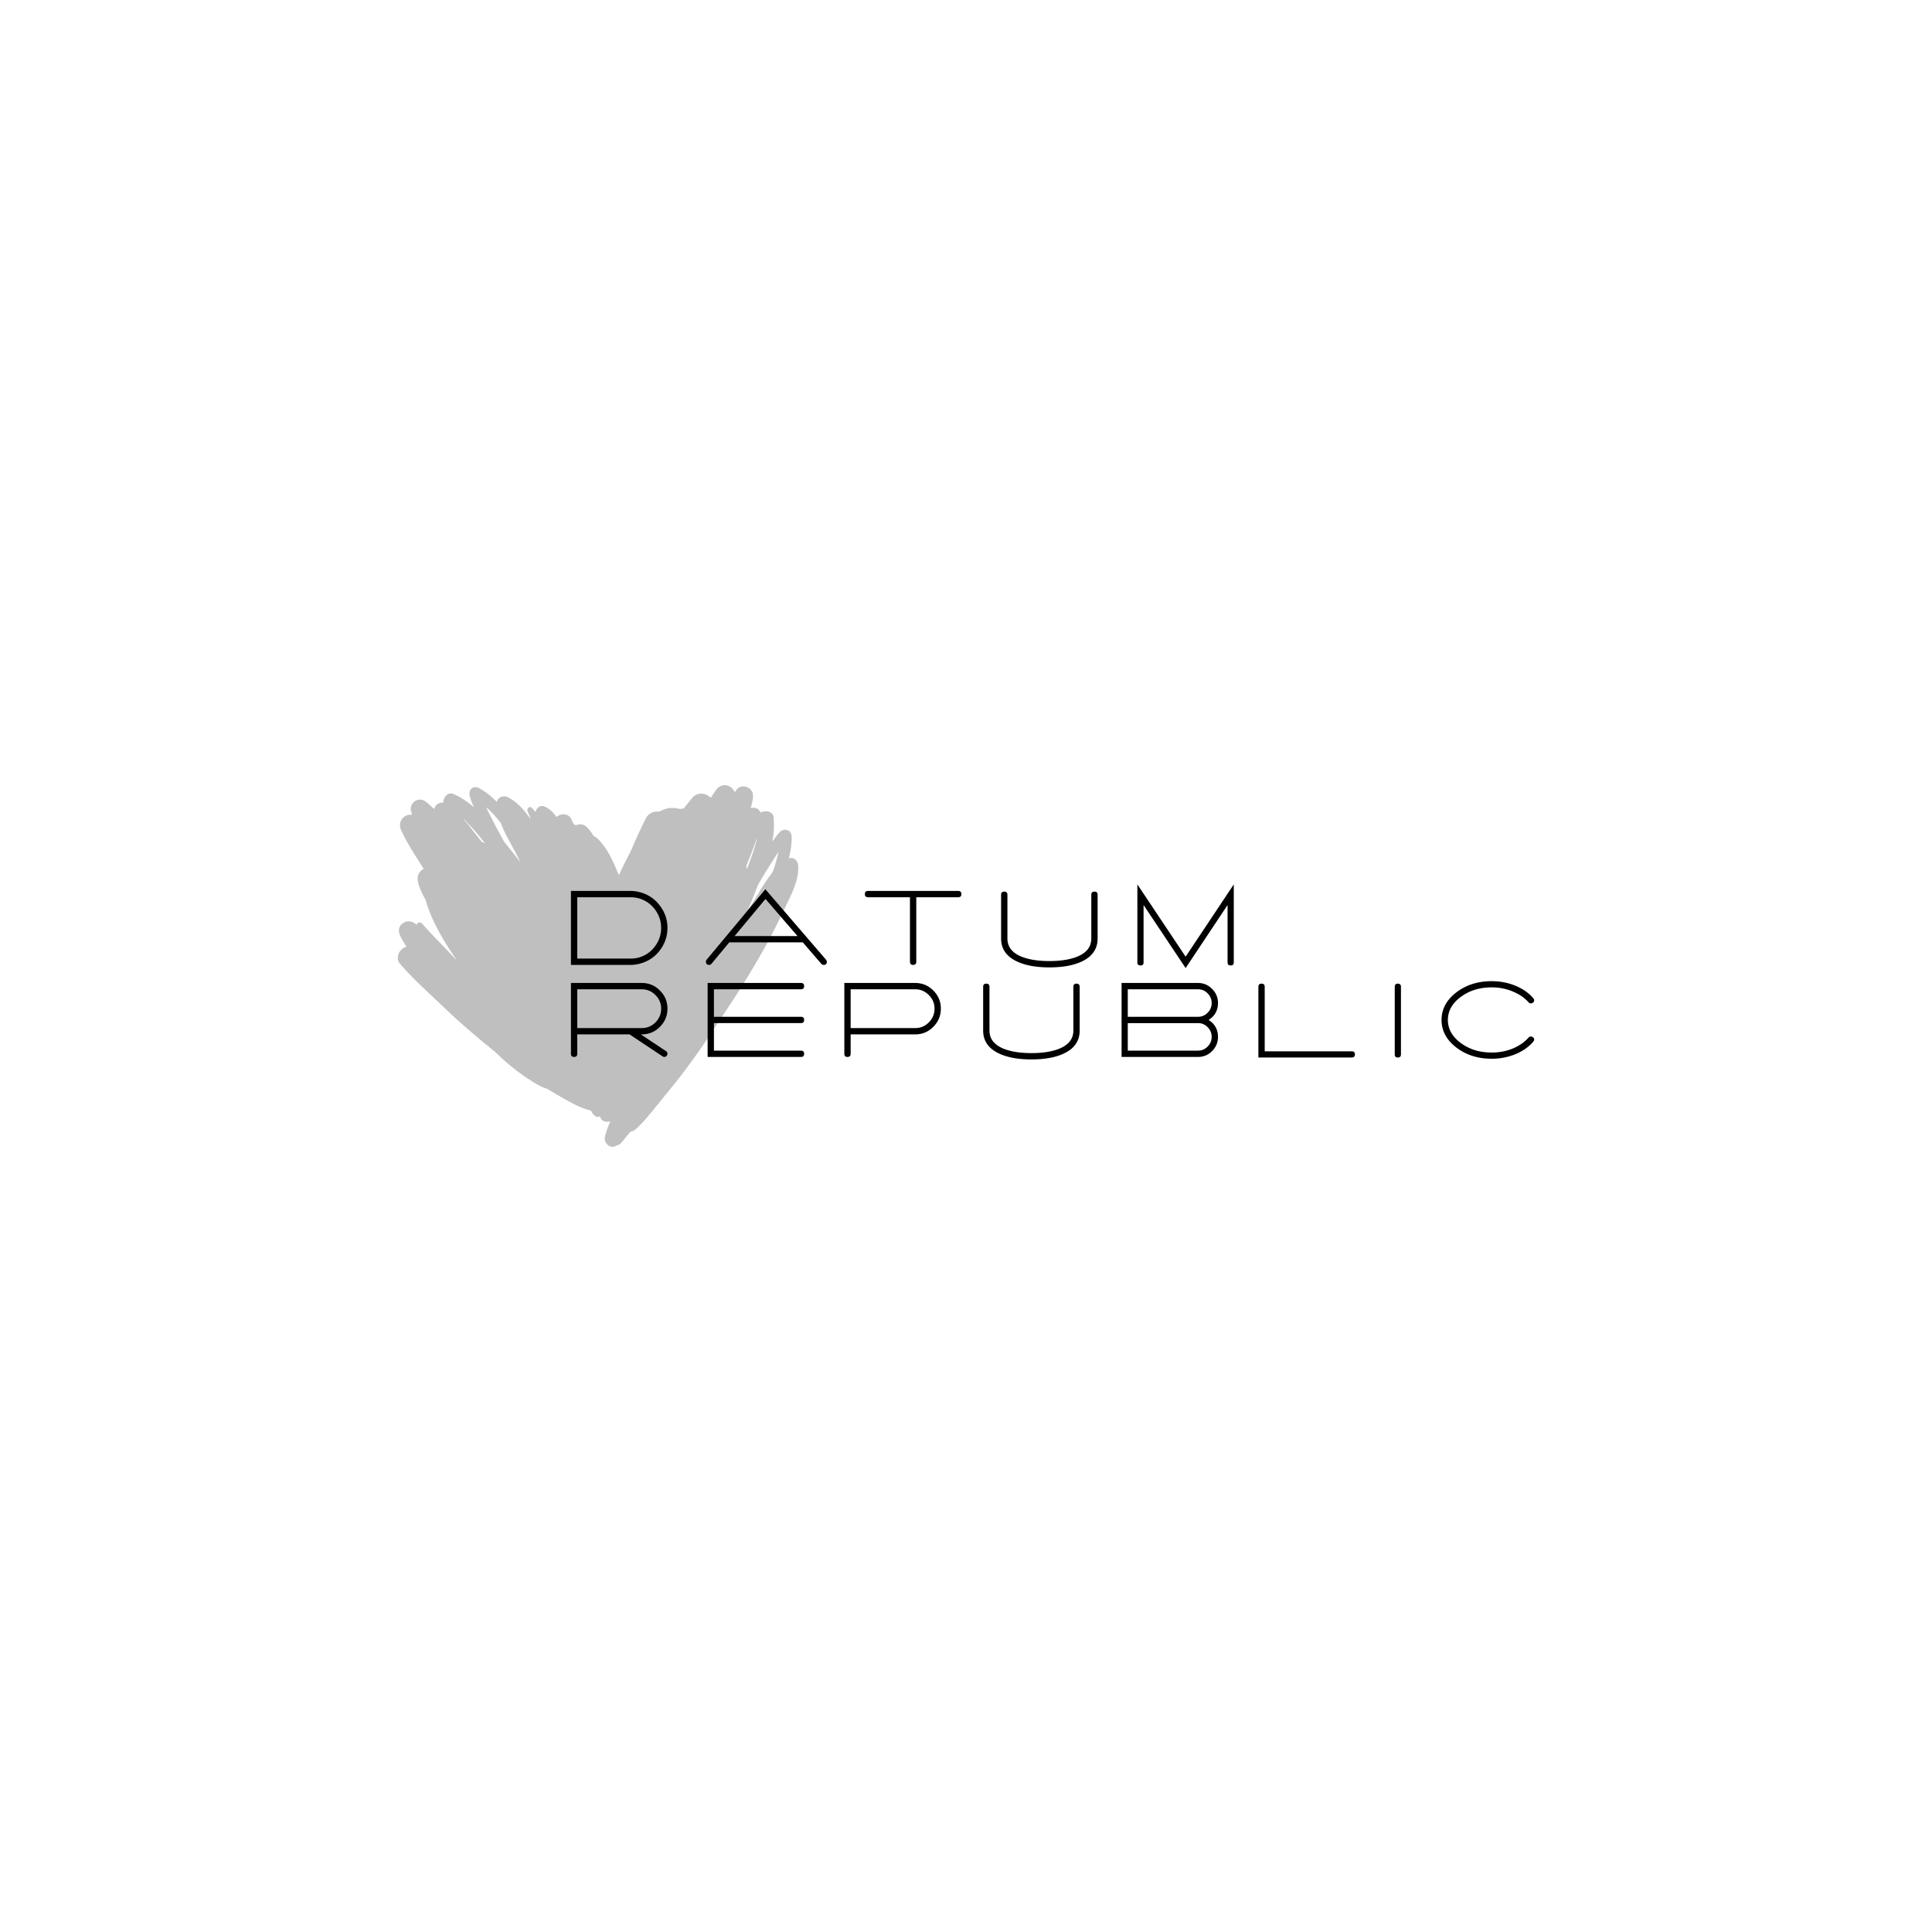 <?xml version="1.0" encoding="UTF-8"?>
<svg data-bbox="0 0 1024 1024" viewBox="0 0 1024 1024" height="1024" width="1024" xmlns="http://www.w3.org/2000/svg" data-type="color">
    <g>
        <path fill="#ffffff" d="M1024 0v1024H0V0z" data-color="1"/>
        <path d="M384.4 416.18a5.7 5.7 0 0 0-1.017.026 9 9 0 0 0-.774.165c-.2.055-.66.251-1.017.436-.473.244-.83.515-1.306.99-.474.472-.971 1.125-1.8 2.362-.63.94-1.265 1.92-1.409 2.177s-.28.468-.303.468-.229-.16-.46-.356c-.231-.197-.65-.505-.931-.686a9 9 0 0 0-1.113-.58 10 10 0 0 0-1.158-.385c-.35-.086-.901-.136-1.492-.138-.727-.002-1.08.04-1.583.181-.356.1-.889.309-1.183.463a7 7 0 0 0-1.005.67 9 9 0 0 0-.923.914c-.248.29-1.318 1.604-2.376 2.918a291 291 0 0 1-2.087 2.576c-.143.161-.286.195-1.145.27a26 26 0 0 0-1.058.104c-.042.012-.333-.056-.646-.15-.314-.092-.992-.218-1.506-.278s-1.43-.106-2.035-.102a10.6 10.6 0 0 0-2.013.186c-.502.097-1.29.306-1.75.464s-1.29.514-1.845.79l-1.008.502-1.27.006c-1.099.005-1.349.031-1.841.194-.314.104-.79.298-1.058.433a9 9 0 0 0-.984.596 7 7 0 0 0-.93.825c-.239.26-.562.674-.72.92s-.953 1.821-1.766 3.5a430 430 0 0 0-2.273 4.762c-.438.94-1.176 2.561-1.64 3.602a245 245 0 0 0-1.73 3.989 55 55 0 0 1-1.794 3.805 209 209 0 0 0-4.353 8.75 193 193 0 0 1-1.028 2.194c-.047.087-.1.034-.202-.203-.076-.177-.423-1-.77-1.828a266 266 0 0 0-1.33-3.099 99 99 0 0 0-1.388-3.011 72 72 0 0 0-1.313-2.548 56 56 0 0 0-1.317-2.239 42 42 0 0 0-1.317-1.964 62 62 0 0 0-1.423-1.86 31 31 0 0 0-1.425-1.659 16 16 0 0 0-1.275-1.177c-.358-.288-.88-.652-1.16-.81l-.51-.288-.925-1.396c-.597-.902-1.23-1.732-1.784-2.342-.473-.52-1.091-1.121-1.374-1.335a7 7 0 0 0-1.037-.63 6 6 0 0 0-1.058-.352 6 6 0 0 0-1.053-.115c-.284 0-.724.058-.977.13s-.629.202-.836.29l-.375.16-.512-.331c-.277-.179-.55-.327-.605-.327-.052 0-.254-.375-.446-.834a34 34 0 0 0-.803-1.73c-.331-.657-.576-1.02-.919-1.365a3.8 3.8 0 0 0-1.065-.754 6.3 6.3 0 0 0-1.233-.405 7 7 0 0 0-1.096-.12 8 8 0 0 0-.99.083c-.36.057-.79.218-1.343.5-.448.23-.934.509-1.081.62s-.279.188-.292.17c-.015-.017-.181-.262-.37-.543s-.61-.83-.935-1.221a17 17 0 0 0-1.18-1.261c-.323-.304-.85-.746-1.173-.982a18 18 0 0 0-1.095-.736c-.281-.17-.849-.459-1.262-.644l-.752-.337-.816-.002-.815-.002-.542.266a3.3 3.3 0 0 0-.968.733 5.2 5.2 0 0 0-.698 1.033c-.15.313-.273.643-.273.733 0 .091-.03.21-.064.264q-.062.1-.528-.494a21 21 0 0 0-1.096-1.252c-.477-.497-.71-.678-.959-.744a1.15 1.15 0 0 0-.65 0 2 2 0 0 0-.58.28 1.8 1.8 0 0 0-.428.547 1.9 1.9 0 0 0-.17.681c0 .193.128.642.313 1.093.172.422.578 1.38.9 2.131.321.75.562 1.402.536 1.446-.028.045-.565-.606-1.195-1.446a71 71 0 0 0-1.926-2.463 62 62 0 0 0-1.597-1.827 34 34 0 0 0-1.792-1.78 36 36 0 0 0-1.794-1.523 31 31 0 0 0-1.709-1.214 23 23 0 0 0-1.678-.985c-.43-.222-.997-.458-1.258-.526a5.5 5.5 0 0 0-1.129-.123c-.36 0-.847.052-1.081.115a5.5 5.5 0 0 0-.797.292c-.203.099-.569.361-.811.584-.293.267-.54.598-.73.978-.159.317-.288.656-.288.755s-.017.196-.039.217c-.021.022-.426-.338-.899-.8a73 73 0 0 0-1.725-1.618 45 45 0 0 0-1.751-1.487 45 45 0 0 0-1.784-1.333 41 41 0 0 0-2.085-1.337c-.655-.39-1.448-.822-1.764-.96l-.576-.248-.853-.001h-.855l-.458.224a4.6 4.6 0 0 0-.839.56c-.209.184-.468.507-.574.717s-.251.605-.322.877c-.07.272-.128.744-.127 1.051 0 .307.072.856.159 1.219s.36 1.227.606 1.921c.248.694.507 1.433.578 1.642.07.21.327.819.567 1.355s.42.975.4.975-.41-.316-.868-.702a57 57 0 0 0-1.952-1.546 59 59 0 0 0-2.199-1.565 42 42 0 0 0-1.885-1.189 46 46 0 0 0-1.913-1.019 37 37 0 0 0-1.837-.859c-.56-.234-.88-.316-1.353-.346-.493-.03-.729-.003-1.14.135a4.3 4.3 0 0 0-.998.534 6 6 0 0 0-.839.793 6 6 0 0 0-.642 1.017 6 6 0 0 0-.401 1.14 5.6 5.6 0 0 0-.12.92l-.001.367-.552-.026a4.7 4.7 0 0 0-1.11.103c-.308.07-.783.247-1.055.392-.273.145-.704.47-.96.726a3.7 3.7 0 0 0-.744 1.058c-.155.327-.305.697-.334.822-.04.17-.082.21-.174.159-.067-.038-.81-.698-1.65-1.466-.84-.77-1.782-1.604-2.094-1.854a12 12 0 0 0-1.119-.786 8 8 0 0 0-1.098-.533 4.4 4.4 0 0 0-1.28-.243c-.53-.03-.877-.004-1.26.094a6 6 0 0 0-.967.351 7 7 0 0 0-.902.556 5 5 0 0 0-.855.86c-.217.285-.5.749-.628 1.03-.129.28-.291.757-.361 1.058a4.4 4.4 0 0 0-.093 1.24c.027.524.118.94.374 1.716.186.563.338 1.04.338 1.058s-.375.038-.834.043c-.496.005-1.05.064-1.364.146-.291.077-.84.292-1.22.477-.55.269-.838.483-1.393 1.034-.55.546-.77.837-1.031 1.363a7 7 0 0 0-.471 1.295c-.104.468-.128.84-.095 1.488.03.615.105 1.061.262 1.554.12.38.707 1.681 1.304 2.89a109 109 0 0 0 1.71 3.337c.345.627 1.031 1.836 1.524 2.686.494.851 1.394 2.353 2 3.338s2.158 3.45 3.448 5.481 2.346 3.705 2.346 3.724c0 .018-.078.034-.172.034-.096 0-.402.163-.682.363s-.735.61-1.012.911a5.5 5.5 0 0 0-.824 1.204c-.176.36-.382.894-.456 1.184-.084.333-.133.846-.132 1.384.002.625.063 1.118.223 1.832.122.537.368 1.433.549 1.992.18.557.528 1.488.772 2.067s.682 1.529.972 2.109c.292.58.8 1.543 1.13 2.14.33.594.642 1.24.694 1.433s.294.993.54 1.777.716 2.157 1.045 3.052c.33.895.836 2.195 1.125 2.89.29.693.809 1.884 1.153 2.645s1.08 2.28 1.634 3.378a132 132 0 0 0 1.956 3.704c.521.94 1.487 2.606 2.145 3.703.66 1.097 1.652 2.708 2.206 3.582.554.872 1.753 2.7 2.662 4.059.91 1.36 1.638 2.49 1.618 2.51s-.146-.068-.28-.194a42 42 0 0 1-1.166-1.247c-.51-.558-1.64-1.765-2.513-2.682a912 912 0 0 0-4.314-4.48c-1.5-1.548-3.39-3.509-4.2-4.359-.81-.848-1.964-2.076-2.564-2.726a171 171 0 0 1-2.164-2.402c-.59-.67-1.182-1.282-1.316-1.361a2 2 0 0 0-.616-.194 1.4 1.4 0 0 0-.735.087c-.2.076-.474.265-.61.42s-.269.369-.296.477c-.035.138-.088.182-.18.147-.071-.027-.406-.249-.745-.492a11 11 0 0 0-1.08-.676 7 7 0 0 0-1.095-.408c-.525-.144-.783-.167-1.53-.135-.714.03-1.014.083-1.461.255a8 8 0 0 0-1.235.664c-.369.245-.838.632-1.042.86a5.7 5.7 0 0 0-.608.833c-.13.232-.305.622-.39.869-.117.347-.15.677-.147 1.465l.003 1.018.26.754c.143.415.613 1.404 1.044 2.198.433.794 1.06 1.9 1.396 2.46s.767 1.24.96 1.513l.35.494-.565.182c-.31.1-.841.368-1.182.595-.339.228-.808.6-1.042.83s-.58.648-.773.931c-.191.283-.44.722-.552.977a8 8 0 0 0-.36 1.065 5.8 5.8 0 0 0-.154 1.387c0 .44.054.993.124 1.262.069.263.236.686.37.94.136.253.707.99 1.27 1.635.564.644 1.546 1.74 2.182 2.434.637.694 1.996 2.13 3.022 3.19a209 209 0 0 0 3.86 3.866 577 577 0 0 0 3.582 3.448c.872.83 2.811 2.662 4.311 4.07s3.9 3.677 5.334 5.043a631 631 0 0 0 4.314 4.071 348 348 0 0 0 6.347 5.745c.761.673 2.3 2.01 3.419 2.973 1.12.962 2.95 2.52 4.07 3.46 1.119.942 3.28 2.73 4.802 3.973l3.826 3.125c.582.476 1.608 1.4 2.28 2.054.67.653 1.697 1.625 2.28 2.159s1.608 1.443 2.28 2.019c.67.576 2.042 1.712 3.048 2.523s2.105 1.69 2.442 1.955c.337.263.983.725 1.436 1.025s1.076.748 1.384.994c.308.247.945.724 1.415 1.06s1.203.803 1.628 1.039c.426.236 1.085.655 1.465.932s1.187.8 1.79 1.161c.606.362 1.612.935 2.24 1.273.626.34 1.578.805 2.116 1.036.537.23 1.325.534 1.75.674.556.183 1.104.458 1.952.978a243 243 0 0 0 3.012 1.802 347 347 0 0 0 3.623 2.098c.985.56 2.616 1.464 3.622 2.007 1.008.545 2.55 1.353 3.43 1.797.878.444 2.16 1.042 2.849 1.329a41 41 0 0 0 2.513.932c.694.227 1.667.51 2.162.63l.9.216.092.338c.05.187.234.56.41.828.174.269.533.703.798.965.264.262.69.62.945.794l.463.317h1.025c.903 0 1.03.017 1.07.142.025.078.171.406.325.729.18.376.402.69.624.881.188.164.516.386.728.494s.595.252.851.319a5 5 0 0 0 1.08.116c.338-.003.863-.07 1.167-.149.34-.089.539-.11.517-.056-.02.048-.329.838-.685 1.756a100 100 0 0 0-1.032 2.768 57 57 0 0 0-.745 2.36c-.23.798-.382 1.501-.41 1.913-.033.459-.007.818.087 1.216.073.31.245.792.382 1.07s.437.718.668.976c.23.259.636.611.902.783s.72.385 1.007.474a4.2 4.2 0 0 0 1.07.162c.3 0 .727-.054.948-.12.22-.065.607-.242.859-.395.252-.151.611-.296.8-.32a3.2 3.2 0 0 0 .772-.258c.237-.116.608-.366.823-.556.214-.188 1.123-1.26 2.017-2.38a173 173 0 0 1 2.458-3.012l.83-.977.514-.097a4.8 4.8 0 0 0 1.007-.342 7 7 0 0 0 1.066-.714c.313-.258 1.115-1 1.781-1.652a82 82 0 0 0 2.229-2.275c.558-.6 1.552-1.718 2.207-2.483a274 274 0 0 0 2.864-3.426c.92-1.119 2.42-2.97 3.332-4.11.914-1.142 3.02-3.743 4.682-5.78a761 761 0 0 0 4.445-5.494c.783-.985 1.974-2.505 2.645-3.378a436 436 0 0 0 5.495-7.326c.604-.828 1.685-2.33 2.403-3.337a577 577 0 0 0 2.244-3.175c.516-.739 1.575-2.277 2.353-3.42s2.24-3.334 3.246-4.87c1.008-1.537 3.447-5.217 5.422-8.179s4.45-6.705 5.5-8.316c1.051-1.612 2.68-4.14 3.621-5.617a715 715 0 0 0 2.85-4.517 550 550 0 0 0 5.25-8.628 467 467 0 0 0 4.967-8.587 495 495 0 0 0 2.364-4.275 459 459 0 0 0 2.296-4.273 429 429 0 0 0 3.167-6.227c1.175-2.35 2.46-4.97 2.857-5.82a712 712 0 0 1 3.097-6.552c.48-1.008 1.156-2.473 1.505-3.256.347-.784.835-1.938 1.083-2.564s.615-1.616.813-2.198c.2-.582.476-1.461.617-1.954.139-.492.36-1.408.492-2.035s.302-1.616.378-2.198c.088-.666.14-1.63.142-2.604.003-1.201-.028-1.666-.135-2.076a8 8 0 0 0-.42-1.125 4.3 4.3 0 0 0-.787-1.123c-.34-.355-.675-.607-1.024-.774a2.8 2.8 0 0 0-1.102-.287 3.2 3.2 0 0 0-1.033.082 4 4 0 0 1-.458.107c-.006-.007.112-.563.263-1.235.152-.671.385-1.826.52-2.564.134-.738.315-1.911.403-2.605s.201-1.976.253-2.849c.05-.873.068-1.88.038-2.238a9 9 0 0 0-.14-1.017 5.6 5.6 0 0 0-.32-.867 2.9 2.9 0 0 0-.682-.91c-.263-.241-.63-.477-.889-.575a6.6 6.6 0 0 0-.969-.256c-.437-.077-.643-.069-1.206.044-.374.076-.863.235-1.087.354-.223.118-.757.563-1.186.989-.43.424-1.162 1.291-1.628 1.925-.467.634-1.14 1.539-1.496 2.012-.355.473-.653.851-.66.842-.006-.01.09-.623.214-1.36.125-.74.283-1.839.352-2.443.068-.605.168-1.685.22-2.401.059-.817.076-2.137.045-3.54-.028-1.232-.085-2.546-.128-2.921s-.143-.86-.221-1.078a3.6 3.6 0 0 0-.432-.777 3.8 3.8 0 0 0-.737-.687 5.2 5.2 0 0 0-1.078-.517 6.2 6.2 0 0 0-1.346-.26 4.7 4.7 0 0 0-1.365.081 9 9 0 0 0-1.173.337 6 6 0 0 1-.569.205c-.026 0-.137-.19-.246-.42s-.37-.605-.58-.834a4.7 4.7 0 0 0-.852-.697 4.6 4.6 0 0 0-1.006-.424 5 5 0 0 0-1.024-.143c-.268-.002-.69.05-.936.117-.246.065-.456.12-.468.12s-.02-.08-.02-.182c0-.1.244-1.208.543-2.462l.542-2.279.007-1.262c.006-1.095-.018-1.339-.178-1.846a5.5 5.5 0 0 0-.6-1.207 5.5 5.5 0 0 0-.956-1.07 6.6 6.6 0 0 0-1.109-.72 6.4 6.4 0 0 0-1.256-.412 4.4 4.4 0 0 0-1.32-.085 6.6 6.6 0 0 0-1.157.215 4.7 4.7 0 0 0-1.024.495c-.36.241-.722.613-1.305 1.343l-.807 1.01-.162-.366a7 7 0 0 0-.454-.806 7 7 0 0 0-.7-.853 6.6 6.6 0 0 0-.772-.665 8 8 0 0 0-.833-.484 6 6 0 0 0-.956-.357 7 7 0 0 0-1.097-.165zm-126.23 12.089c.278.24 1.011.926 1.628 1.525a58 58 0 0 1 2.1 2.163 98 98 0 0 1 2.195 2.534l1.22 1.459.462 1.18a64 64 0 0 0 2.199 4.907c.296.591.922 1.787 1.39 2.657.469.87 1.337 2.464 1.93 3.541a345 345 0 0 1 1.922 3.547c.464.872 1.238 2.43 1.72 3.459.483 1.03.82 1.799.75 1.71-.07-.09-.43-.587-.8-1.104s-1.381-1.836-2.247-2.93a553 553 0 0 0-2.853-3.577 152 152 0 0 0-1.936-2.36c-.536-.632-.81-1.067-1.485-2.361a61 61 0 0 0-1.29-2.361c-.256-.426-1.044-1.872-1.752-3.215a484 484 0 0 1-3.021-5.861 286 286 0 0 1-2.186-4.384l-.453-.965zm-11.853 6.259c.25.245.77.811 1.157 1.259a58 58 0 0 0 1.643 1.793c.515.54 1.36 1.455 1.876 2.035.517.581 1.254 1.422 1.638 1.87a257 257 0 0 1 2.622 3.168c1.057 1.295 1.906 2.371 1.887 2.392-.02.02-.158-.066-.305-.19a2.8 2.8 0 0 0-.536-.337 1.6 1.6 0 0 0-.504-.11h-.241l-2.182-2.707a782 782 0 0 1-2.635-3.276 71 71 0 0 1-1.262-1.667 57 57 0 0 0-1.618-2.076 81 81 0 0 0-1.311-1.547c-.277-.313-.545-.65-.596-.747a1 1 0 0 1-.093-.242c0-.035.204.137.454.381zm154.92 10.08c.016.05-.104.571-.268 1.16a27 27 0 0 1-.526 1.69c-.125.34-.344 1.06-.486 1.597a57 57 0 0 1-.817 2.645c-.306.917-1.037 2.96-1.623 4.54a334 334 0 0 0-1.37 3.744l-.306.873-.042-.705c-.03-.493-.083-.75-.176-.855l-.134-.149.443-1.099c.244-.605.952-2.4 1.574-3.988.622-1.59 1.503-3.879 1.958-5.088s.993-2.656 1.197-3.215c.202-.56.408-1.067.457-1.128q.09-.11.12-.021zm11.314 7.048c.013.012-.147.75-.355 1.641-.208.89-.572 2.315-.809 3.165a81 81 0 0 1-.773 2.605 70 70 0 0 1-.748 2.157c-.258.7-.512 1.232-.695 1.465-.158.201-.727.952-1.263 1.669a83 83 0 0 0-2.215 3.174 140 140 0 0 0-2.14 3.338c-.494.805-1.63 2.692-2.524 4.192s-1.97 3.22-2.39 3.823a82 82 0 0 0-1.373 2.049 183 183 0 0 1-.71 1.101c-.053.082-.03-.053.051-.299.082-.246.315-.814.52-1.261.203-.448.724-1.675 1.156-2.727a356 356 0 0 0 2.863-7.204c.29-.761.676-1.64.857-1.954.18-.313.82-1.42 1.418-2.46s2-3.347 3.113-5.128a706 706 0 0 1 3.565-5.639c.848-1.32 1.741-2.7 1.986-3.065.244-.366.454-.655.466-.642" fill="#000000" opacity=".25" data-color="2"/>
        <path d="M602.83 468.75v41.355q0 1.614 1.674 1.613 1.613 0 1.613-1.613v-30.418l22.291 33.404 22.23-33.404v30.418q0 1.614 1.674 1.613 1.613 0 1.613-1.613V468.75l-25.518 38.307zm-197.17 2.57-31.135 37.35q-.36.42-.36 1.016 0 1.733 1.733 1.734.718 0 1.195-.597l9.444-11.355H425.5l9.8 11.355q.539.597 1.315.597 1.613 0 1.613-1.613 0-.658-.418-1.137zm-103.05.897v39.203h31.553q3.286 0 6.514-1.137 5.857-2.032 9.443-7.111 3.645-5.139 3.645-11.354 0-6.216-3.645-11.295-3.586-5.14-9.443-7.172a19.5 19.5 0 0 0-6.514-1.135zm157.46 0q-1.673 0-1.674 1.674 0 1.672 1.674 1.671h22.23v34.184q0 1.674 1.674 1.674 1.672 0 1.672-1.674v-34.184h22.232q1.672 0 1.672-1.671 0-1.674-1.672-1.674zm72.205.36q-1.672 0-1.672 1.671v23.188q0 8.366 8.725 12.311 6.572 2.988 16.852 2.988 10.339 0 16.912-2.988 8.666-3.945 8.666-12.31v-23.189q0-1.672-1.674-1.672t-1.674 1.672v23.188q0 7.051-8.605 10.04-5.558 1.911-13.625 1.911t-13.625-1.912q-8.606-2.988-8.606-10.039v-23.188q0-1.672-1.674-1.672zm-226.32 2.985h28.207q2.928 0 5.44.897 4.84 1.733 7.828 5.977t2.988 9.382-2.988 9.383-7.828 5.975q-2.512.896-5.44.896h-28.207zm99.768.897 16.973 19.662H389.35zm384.93 43.578q-10.935 0-18.645 5.855-7.95 6.037-7.95 14.701t7.95 14.701q7.71 5.858 18.645 5.858 6.634 0 12.49-2.39 5.856-2.392 9.502-6.636 1.075-1.313-.121-2.33a1.67 1.67 0 0 0-1.135-.418q-.717 0-1.195.537-3.287 3.706-8.486 5.858-5.14 2.091-11.055 2.092-9.622 0-16.434-5.08t-6.813-12.191 6.813-12.191 16.434-5.079q5.915 0 11.055 2.15 5.2 2.093 8.486 5.798.478.537 1.195.537.657 0 1.135-.418 1.196-1.016.121-2.33-3.646-4.244-9.502-6.633t-12.49-2.39zm-488.04.955v37.529q0 1.674 1.674 1.674 1.672 0 1.672-1.674v-10.277h27.729l17.51 11.652q.418.3.896.299.897 0 1.375-.777.3-.42.299-.897 0-.896-.717-1.373l-13.387-8.904h.479q5.677 0 9.62-4.004 4.005-4.004 4.005-9.621 0-5.678-4.004-9.623-3.944-4.004-9.621-4.004zm72.443 0v39.203h49.48q1.674 0 1.674-1.674 0-1.672-1.674-1.672h-46.135v-14.582h46.135q1.674 0 1.674-1.673t-1.674-1.672h-46.135V524.34h46.135q1.674 0 1.674-1.674t-1.674-1.674zm72.457 0v37.529q-.001 1.674 1.672 1.674t1.674-1.674v-10.277h34.184q5.677 0 9.62-4.004 4.005-4.004 4.005-9.621 0-5.678-4.004-9.623-3.944-4.004-9.621-4.004zm146.95 0v39.203h40.518q4.361 0 7.469-3.107 3.108-3.167 3.107-7.53 0-5.797-4.959-8.964 4.96-3.168 4.96-8.963 0-4.364-3.108-7.471-3.107-3.168-7.469-3.168zm-71.697.36q-1.673 0-1.674 1.673v23.186q0 8.367 8.725 12.311 6.573 2.988 16.852 2.988 10.339 0 16.912-2.988 8.666-3.945 8.666-12.31v-23.188q0-1.673-1.674-1.674t-1.674 1.674v23.186q.001 7.053-8.603 10.041-5.559 1.912-13.627 1.912t-13.625-1.912q-8.606-2.989-8.606-10.04v-23.187q.001-1.673-1.672-1.674zm145.88 0q-1.673 0-1.674 1.673v37.47h49.482q1.674 0 1.674-1.614 0-1.674-1.674-1.674H670.32v-34.182q0-1.673-1.674-1.674zm72.213 0q-1.613 0-1.613 1.673v35.855q0 1.614 1.613 1.613 1.674 0 1.674-1.613v-35.855q0-1.673-1.674-1.674m-434.9 2.988h34.184q4.243 0 7.23 3.047 3.049 2.988 3.05 7.232-.001 4.242-3.05 7.29-2.987 2.987-7.23 2.987h-34.184zm144.9 0h34.184q4.243 0 7.23 3.047 3.048 2.988 3.047 7.232 0 4.242-3.046 7.29-2.988 2.987-7.231 2.987h-34.184zm146.89 0h37.23q2.988 0 5.078 2.15 2.151 2.152 2.152 5.14 0 2.988-2.152 5.14-2.09 2.152-5.078 2.152h-37.23zm0 17.928h37.23q2.988 0 5.078 2.15 2.151 2.152 2.152 5.14 0 2.989-2.152 5.14-2.09 2.151-5.078 2.152h-37.23z" fill="#000000" data-color="2"/>
    </g>
</svg>
